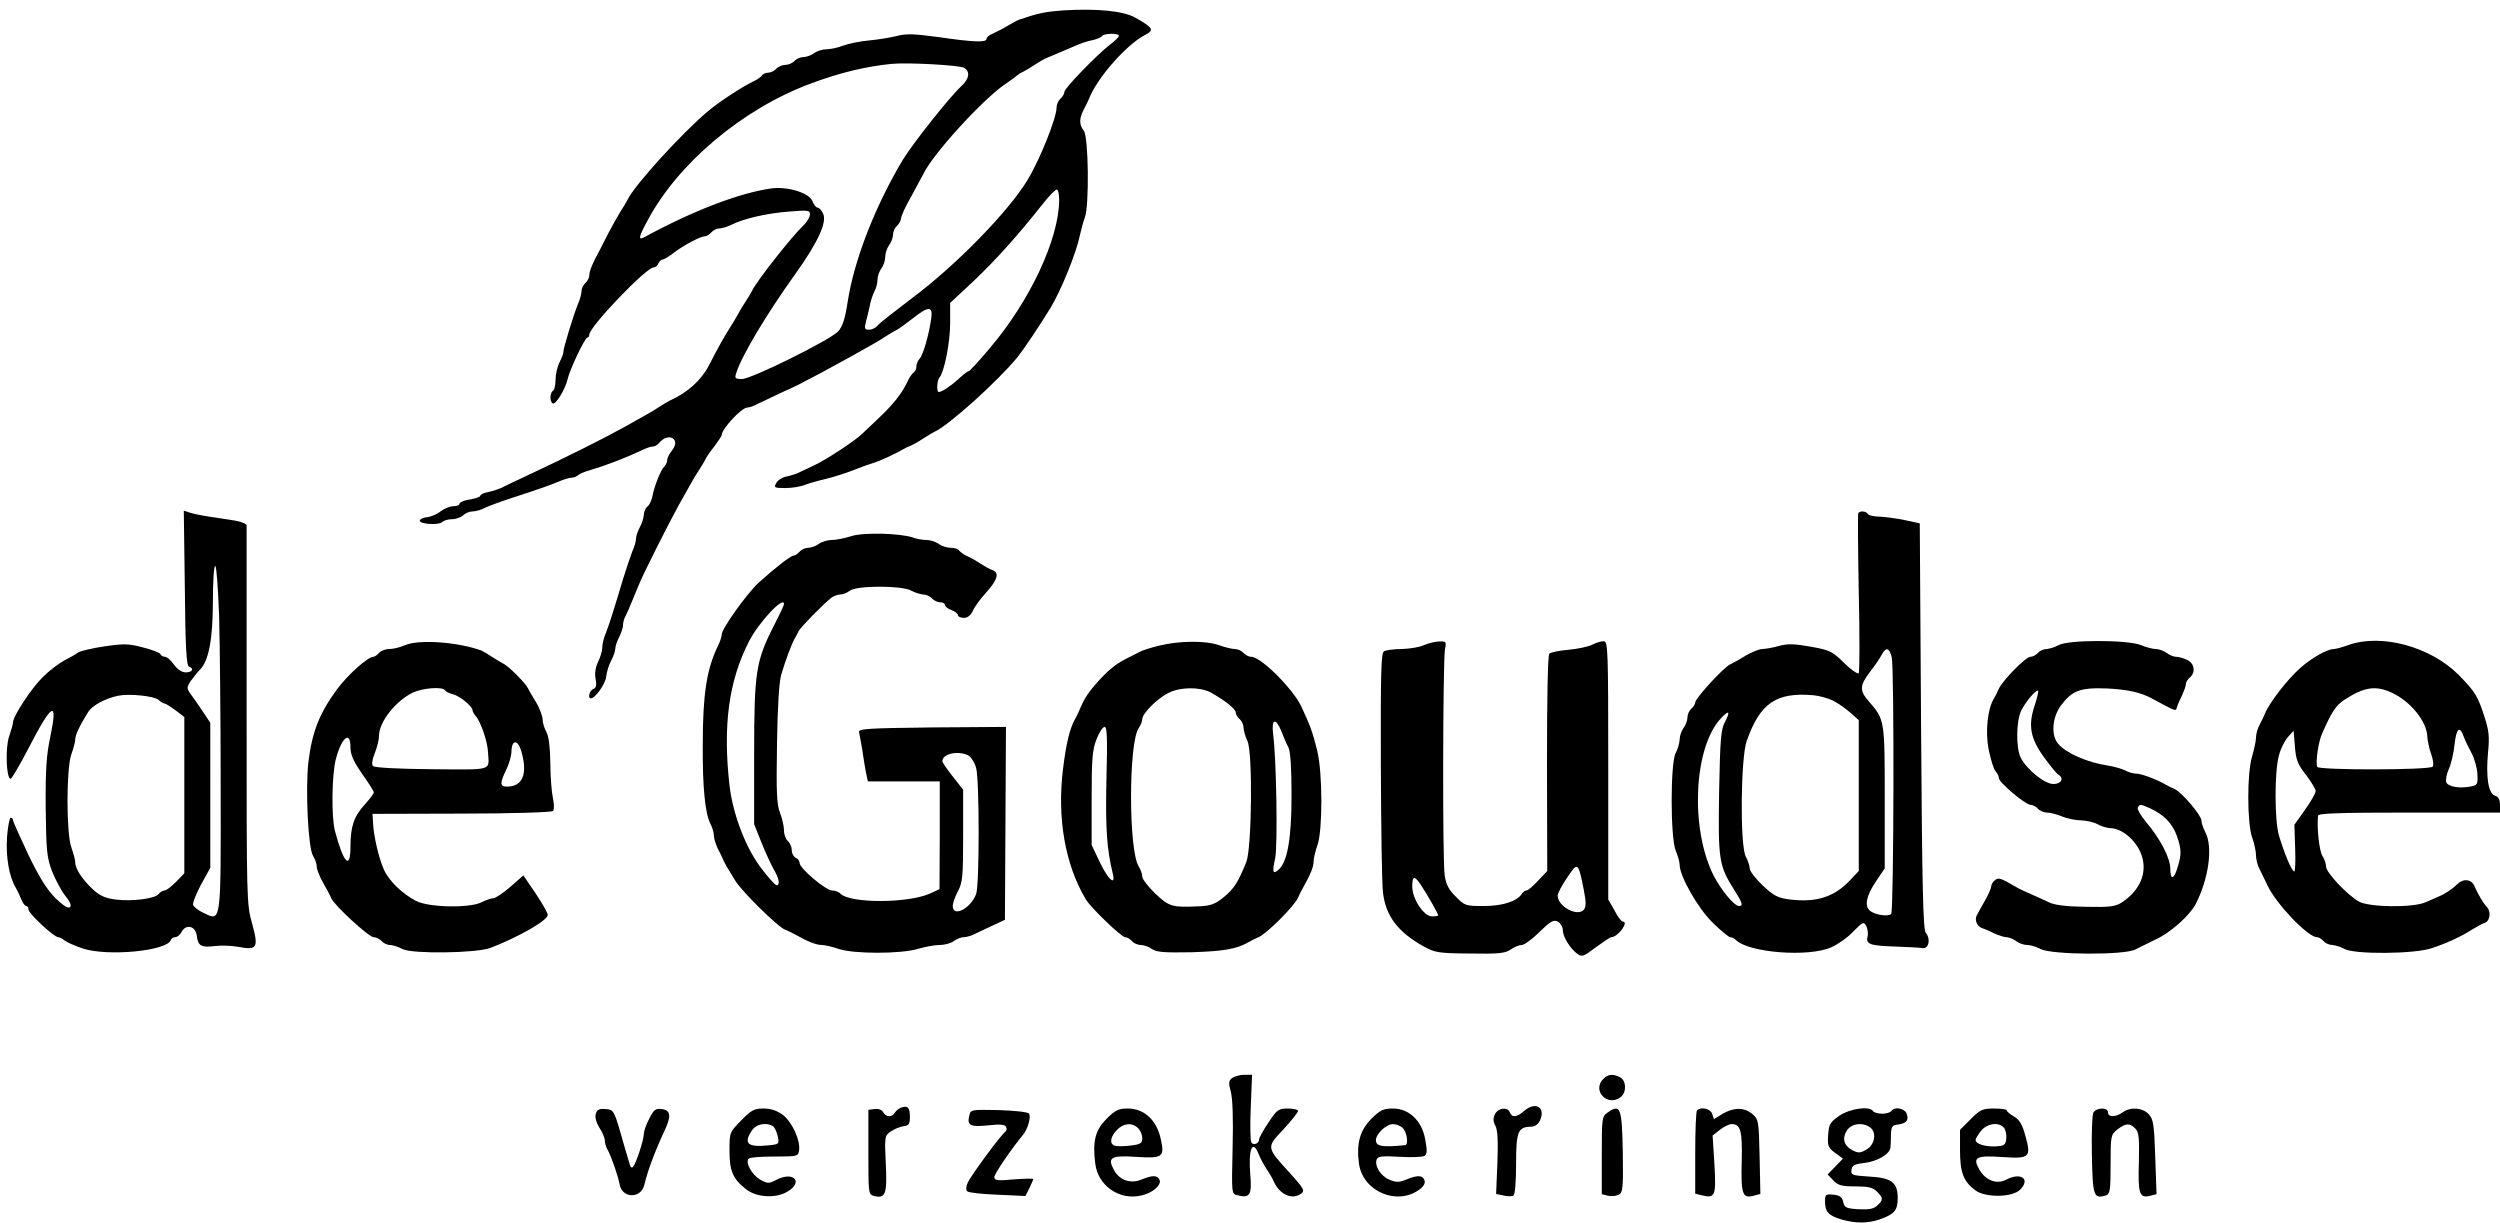 <svg xmlns="http://www.w3.org/2000/svg" width="963pt" height="471pt" viewBox="0 0 963 471" preserveAspectRatio="xMidYMid meet"><g transform="translate(0,471) scale(0.1,-0.1)" fill="#000000" stroke="none"><path d="M4095 4670 c-68 -5 -97 -11 -170 -36 -5 -2 -18 -8 -27 -14 -10 -5 -26 -15 -35 -20 -10 -6 -28 -14 -40 -20 -13 -5 -23 -14 -23 -20 0 -14 -47 -13 -184 7 -97 13 -126 14 -163 4 -25 -6 -73 -14 -107 -17 -33 -3 -78 -12 -99 -20 -20 -8 -50 -14 -65 -14 -15 0 -36 -7 -46 -15 -11 -8 -30 -15 -42 -15 -12 0 -27 -7 -34 -15 -7 -8 -23 -15 -35 -15 -12 0 -28 -7 -35 -15 -7 -8 -21 -15 -31 -15 -10 0 -21 -5 -24 -11 -4 -5 -17 -15 -28 -20 -41 -19 -130 -76 -177 -115 -99 -82 -288 -289 -313 -344 -4 -8 -16 -28 -27 -45 -10 -16 -30 -52 -45 -80 -14 -27 -29 -57 -33 -65 -29 -52 -42 -84 -42 -100 0 -9 -7 -23 -15 -30 -8 -7 -15 -21 -15 -31 0 -10 -6 -33 -14 -51 -17 -41 -56 -169 -56 -184 0 -7 -7 -25 -15 -40 -8 -16 -15 -46 -15 -66 0 -20 -4 -40 -10 -43 -12 -8 -13 -42 -1 -49 11 -7 48 54 57 92 8 37 67 162 77 162 4 0 7 5 7 11 0 30 219 259 248 259 7 0 15 7 18 15 4 8 10 15 16 15 5 0 25 12 43 26 39 30 104 64 121 64 6 0 17 7 24 15 7 8 21 15 30 15 10 0 31 6 47 14 48 24 134 44 221 51 74 6 82 5 82 -10 0 -10 -10 -28 -22 -40 -52 -50 -185 -220 -201 -255 -4 -8 -16 -28 -27 -45 -11 -16 -24 -39 -30 -50 -6 -11 -19 -33 -30 -50 -24 -38 -39 -65 -79 -142 -29 -57 -83 -106 -151 -136 -8 -4 -28 -16 -45 -27 -16 -11 -39 -24 -50 -30 -11 -6 -47 -26 -80 -45 -74 -41 -227 -118 -360 -180 -55 -26 -107 -50 -115 -55 -9 -4 -30 -11 -48 -15 -18 -3 -32 -10 -32 -15 0 -4 -18 -10 -40 -14 -22 -3 -40 -11 -40 -16 0 -6 -11 -10 -24 -10 -13 0 -34 -9 -48 -19 -13 -11 -36 -21 -51 -23 -15 -1 -29 -7 -30 -13 -3 -14 73 -19 86 -6 6 6 23 11 38 11 15 0 34 7 43 15 8 8 24 15 36 15 12 0 34 6 48 14 15 7 63 25 107 39 107 35 144 48 182 64 17 7 37 13 45 13 8 0 18 4 24 9 5 5 25 14 44 19 67 20 142 49 203 78 16 8 34 14 42 14 7 0 18 6 24 14 35 42 84 16 51 -27 -11 -14 -20 -31 -20 -39 0 -8 -5 -19 -12 -26 -13 -13 -38 -75 -45 -114 -3 -15 -11 -33 -19 -39 -8 -6 -14 -21 -14 -33 -1 -11 -7 -32 -15 -46 -8 -14 -14 -33 -15 -43 0 -11 -6 -33 -14 -50 -7 -18 -23 -66 -36 -107 -12 -41 -29 -97 -38 -125 -8 -27 -21 -65 -28 -83 -8 -18 -14 -43 -14 -56 0 -13 -7 -37 -16 -55 -10 -21 -14 -44 -10 -65 5 -25 3 -35 -9 -40 -14 -5 -22 -36 -9 -36 17 0 57 57 59 84 2 17 10 45 19 61 9 17 16 37 16 46 0 9 7 30 15 45 8 16 15 37 15 47 0 9 4 25 10 35 5 9 16 35 25 57 9 22 22 54 29 70 22 51 116 237 151 300 19 33 39 69 45 80 6 11 19 34 30 50 11 17 23 37 27 45 3 8 19 31 35 51 15 20 28 40 28 43 0 24 76 105 98 106 8 0 26 6 40 14 15 7 59 28 97 46 39 17 77 36 85 41 8 4 38 20 65 34 28 15 77 42 110 60 33 19 69 39 80 45 11 6 34 19 50 30 17 11 37 23 45 27 8 3 37 24 64 45 63 50 80 50 73 1 -9 -63 -31 -141 -45 -155 -6 -6 -12 -20 -12 -29 0 -10 -5 -21 -11 -24 -5 -4 -15 -17 -20 -28 -24 -53 -58 -95 -123 -156 -21 -20 -46 -43 -55 -52 -26 -26 -143 -103 -186 -122 -22 -10 -47 -22 -55 -26 -9 -5 -30 -12 -48 -16 -18 -3 -37 -15 -42 -26 -10 -17 -7 -19 34 -19 25 0 57 5 73 11 15 6 53 17 83 24 30 7 80 23 110 35 30 12 64 24 75 27 19 5 85 35 115 53 8 5 22 11 30 14 8 4 29 15 45 26 17 11 37 23 45 27 54 24 243 194 320 288 21 26 87 124 127 190 41 68 99 211 113 280 5 22 13 53 19 68 17 45 14 309 -4 333 -18 24 -19 45 -1 81 8 15 18 35 21 43 31 80 144 208 215 245 37 19 33 27 -35 66 -46 27 -149 37 -280 29z m215 -98 c0 -4 -14 -19 -32 -32 -54 -42 -178 -170 -178 -184 0 -7 -7 -19 -15 -26 -8 -7 -15 -22 -15 -34 0 -40 -65 -203 -113 -281 -75 -123 -277 -329 -442 -452 -66 -50 -126 -97 -134 -106 -7 -10 -22 -17 -33 -17 -17 0 -19 4 -13 28 4 15 11 43 15 62 3 19 12 45 18 57 7 12 12 32 12 45 0 13 7 33 15 44 8 10 15 31 15 45 0 14 7 34 15 45 8 10 15 29 15 40 0 12 7 27 15 34 8 7 15 20 16 29 0 9 18 48 40 86 21 39 42 77 46 85 34 74 228 287 315 346 24 16 45 32 48 35 3 3 12 9 20 12 8 4 29 16 45 27 17 11 37 23 45 26 18 7 68 29 113 48 17 8 47 18 64 21 18 4 35 11 38 16 7 11 65 12 65 1z m-597 -123 c25 -14 21 -42 -9 -70 -46 -42 -188 -222 -226 -284 -107 -179 -188 -386 -213 -549 -10 -66 -20 -95 -37 -113 -31 -33 -333 -183 -370 -183 -26 0 -29 3 -22 23 20 65 116 226 225 378 89 124 125 202 110 235 -6 13 -15 24 -21 24 -6 0 -15 11 -20 24 -12 33 -96 59 -160 50 -121 -17 -301 -86 -483 -185 -30 -17 -29 -6 6 59 117 222 367 432 627 529 114 43 215 67 315 77 62 6 258 -5 278 -15z m367 -511 c-2 -151 -113 -388 -268 -570 -41 -49 -77 -88 -81 -88 -4 0 -21 -13 -39 -30 -32 -29 -64 -50 -76 -50 -9 0 -7 45 3 56 18 20 41 135 41 209 l0 78 91 85 c84 80 164 168 267 298 24 30 47 54 53 54 5 0 9 -19 9 -42z"></path><path d="M712 2445 c2 -227 6 -299 16 -303 21 -7 13 -22 -12 -22 -16 0 -32 11 -46 30 -12 17 -27 30 -35 30 -7 0 -15 5 -17 10 -2 6 -32 17 -67 26 -56 15 -75 15 -150 4 -47 -7 -93 -18 -101 -24 -8 -6 -32 -20 -52 -30 -21 -11 -58 -39 -83 -64 -44 -43 -115 -151 -115 -175 0 -7 -7 -31 -15 -54 -15 -44 -11 -163 6 -163 4 0 36 54 70 120 90 174 113 186 83 43 -15 -70 -19 -126 -18 -273 2 -165 4 -191 24 -245 13 -33 36 -76 51 -95 19 -23 25 -38 19 -44 -7 -7 -26 5 -56 34 -33 33 -62 79 -105 168 -32 68 -59 128 -59 133 0 5 -4 9 -9 9 -4 0 -11 -34 -14 -76 -5 -73 8 -152 34 -194 5 -8 14 -27 20 -42 6 -16 15 -28 20 -28 5 0 9 -6 9 -14 0 -15 98 -106 114 -106 5 0 17 -6 25 -13 9 -7 41 -21 71 -31 97 -31 324 -9 338 33 2 6 10 11 17 11 8 0 19 9 25 21 17 31 54 22 58 -16 5 -39 17 -46 72 -39 25 3 66 1 92 -4 68 -13 75 -2 49 91 -21 73 -21 94 -21 798 0 398 0 729 0 735 0 6 -21 15 -47 19 -27 4 -70 11 -98 15 -27 4 -61 11 -73 15 l-24 8 4 -298z m132 -107 c3 -106 6 -404 6 -662 1 -529 2 -515 -65 -483 -20 9 -38 23 -41 31 -3 7 11 42 30 78 l36 65 0 279 0 280 -30 45 c-16 24 -37 54 -46 66 -15 21 -15 25 0 49 10 14 26 34 36 44 34 34 50 118 50 264 0 75 4 136 9 136 5 0 11 -87 15 -192z m-233 -324 c8 -8 19 -14 23 -14 4 0 23 -12 42 -26 l34 -26 0 -301 0 -301 -32 -33 c-18 -18 -37 -33 -44 -33 -6 0 -17 -6 -23 -14 -15 -18 -101 -29 -166 -21 -39 5 -61 15 -86 38 -41 38 -69 80 -69 104 0 10 -7 36 -15 58 -20 55 -20 305 0 360 8 22 15 48 15 58 0 16 18 54 50 105 16 25 66 52 115 62 44 9 138 -1 156 -16z"></path><path d="M7158 2733 c-2 -5 -1 -143 2 -308 4 -165 3 -304 0 -308 -4 -5 -30 13 -57 40 -46 45 -56 49 -128 62 -62 11 -88 12 -122 3 -24 -7 -53 -12 -66 -12 -12 -1 -40 -12 -62 -25 -22 -14 -49 -29 -60 -34 -25 -11 -135 -131 -135 -147 0 -6 -7 -17 -15 -24 -8 -7 -15 -22 -15 -34 0 -11 -7 -30 -15 -40 -8 -11 -15 -31 -15 -45 -1 -14 -7 -37 -15 -51 -21 -37 -21 -327 0 -377 8 -19 15 -44 15 -54 0 -44 70 -167 127 -223 32 -31 62 -56 68 -56 6 0 16 -5 22 -11 49 -49 280 -67 367 -28 25 11 64 38 85 61 37 37 40 39 50 21 5 -11 8 -29 5 -40 -8 -30 9 -36 105 -39 47 -2 95 -4 106 -6 25 -4 33 35 13 59 -10 13 -14 168 -18 797 l-5 780 -60 13 c-33 7 -77 12 -97 13 -20 0 -40 5 -43 10 -7 12 -32 13 -37 3z m129 -555 c10 -40 8 -971 -2 -988 -8 -12 -62 -5 -82 12 -22 18 -14 57 22 111 l35 52 0 273 c0 298 0 300 -61 370 -37 42 -36 61 5 115 19 24 39 54 45 66 16 30 29 26 38 -11z m-228 -166 c19 -9 49 -30 67 -46 l34 -30 0 -290 0 -291 -33 -35 c-61 -65 -129 -87 -231 -75 -48 6 -63 14 -106 54 -27 26 -50 55 -50 66 -1 11 -7 31 -15 45 -23 40 -20 378 3 445 52 147 113 189 257 177 22 -2 55 -11 74 -20z m-415 -84 c-15 -28 -18 -66 -22 -269 -4 -260 -1 -283 57 -375 33 -52 37 -64 20 -64 -19 0 -69 61 -99 119 -90 181 -76 490 28 603 32 35 39 29 16 -14z"></path><path d="M3280 2645 c-25 -8 -59 -15 -76 -15 -16 0 -39 -7 -50 -15 -10 -8 -29 -15 -40 -15 -12 0 -27 -7 -34 -15 -7 -8 -17 -15 -22 -15 -12 0 -72 -47 -135 -104 -46 -42 -143 -178 -143 -200 0 -8 -6 -27 -14 -43 -44 -90 -59 -187 -59 -383 -1 -162 9 -262 29 -302 8 -15 14 -36 14 -47 0 -11 7 -32 14 -48 8 -15 18 -35 21 -43 6 -15 16 -32 49 -85 27 -42 160 -173 188 -185 13 -5 30 -14 38 -18 51 -29 84 -42 105 -42 12 0 42 -7 65 -15 57 -20 240 -20 306 0 27 8 65 15 84 15 19 0 44 7 54 15 11 8 28 15 39 15 10 0 31 6 45 14 15 7 46 22 70 33 l43 20 2 372 2 371 -285 -2 c-248 -3 -284 -5 -281 -18 2 -8 7 -37 12 -65 4 -27 10 -67 14 -87 l8 -38 138 0 139 0 0 -207 -1 -208 -37 -17 c-85 -38 -306 -38 -344 -1 -6 7 -21 13 -33 13 -24 0 -125 85 -125 106 0 8 -7 17 -15 20 -8 4 -15 16 -15 29 0 12 -7 28 -15 35 -8 7 -15 25 -15 41 0 16 -7 46 -15 67 -13 32 -15 78 -12 263 2 145 8 240 16 269 17 58 41 121 52 140 5 8 12 22 16 30 7 14 93 102 126 128 9 6 24 12 34 12 10 0 27 7 37 15 27 20 201 20 236 0 14 -8 35 -14 46 -15 12 0 27 -7 34 -15 7 -8 21 -15 31 -15 11 0 19 -5 19 -10 0 -6 11 -15 25 -20 14 -5 25 -14 25 -20 0 -5 10 -10 23 -10 14 0 26 9 35 28 6 15 30 47 52 71 43 48 50 75 23 85 -10 3 -31 15 -48 26 -16 11 -40 24 -52 29 -11 5 -24 15 -28 20 -3 6 -18 11 -33 11 -15 0 -36 7 -46 15 -11 8 -32 15 -47 15 -15 0 -38 4 -51 9 -47 17 -191 21 -238 6z m-260 -262 c0 -4 -17 -41 -39 -83 -69 -136 -76 -178 -76 -490 l0 -275 28 -70 c15 -38 37 -85 47 -103 21 -35 26 -62 11 -62 -4 0 -28 26 -53 58 -63 79 -115 213 -128 327 -26 230 -3 402 75 554 37 73 135 178 135 144z m710 -583 c11 -6 24 -27 30 -48 13 -47 13 -452 0 -486 -21 -56 -90 -91 -90 -46 0 11 9 37 20 57 18 34 20 57 20 214 l0 177 -40 51 c-22 28 -40 54 -40 59 0 29 62 42 100 22z"></path><path d="M1561 2225 c-18 -8 -46 -15 -61 -15 -15 0 -33 -7 -40 -15 -7 -8 -17 -15 -22 -15 -21 0 -98 -69 -139 -124 -69 -94 -97 -166 -111 -281 -12 -106 -1 -333 18 -362 8 -12 14 -31 14 -41 0 -10 11 -39 25 -63 14 -24 28 -51 31 -59 12 -28 145 -150 163 -150 10 0 24 -7 31 -15 7 -8 21 -15 32 -15 10 0 32 -7 49 -16 38 -19 284 -16 339 5 111 43 220 106 220 127 0 7 -21 44 -47 83 l-47 69 -50 -44 c-28 -24 -57 -44 -66 -44 -8 0 -28 -7 -44 -15 -45 -24 -205 -21 -254 5 -52 27 -104 77 -123 120 -19 41 -40 130 -42 180 l-2 35 343 1 c190 0 347 5 352 10 5 5 5 25 0 49 -5 22 -10 83 -10 135 -1 63 -6 103 -15 120 -8 14 -15 36 -15 50 -1 14 -12 43 -25 65 -14 22 -28 47 -32 55 -9 19 -74 84 -93 93 -8 4 -28 16 -45 27 -16 11 -34 21 -40 24 -90 33 -241 44 -294 21z m153 -174 c3 -5 17 -12 30 -15 26 -6 76 -47 76 -61 0 -5 6 -16 13 -24 20 -23 46 -101 47 -141 4 -70 22 -65 -216 -63 -129 1 -221 6 -227 12 -6 6 -4 23 7 51 9 22 16 52 16 66 0 53 64 134 130 166 38 18 115 24 124 9z m-364 -219 c0 -29 11 -54 45 -103 25 -35 45 -67 45 -71 0 -5 -16 -26 -35 -47 -42 -46 -55 -85 -55 -163 0 -91 -27 -63 -60 62 -14 53 -12 218 4 277 22 83 56 110 56 45z m659 -19 c24 -85 4 -133 -56 -133 -28 0 -28 13 -3 65 11 22 19 52 20 66 0 52 25 53 39 2z"></path><path d="M4465 2223 c-33 -8 -67 -19 -75 -24 -8 -4 -33 -17 -55 -28 -41 -21 -71 -47 -115 -97 -33 -38 -47 -62 -65 -106 -3 -7 -9 -20 -14 -28 -20 -36 -34 -92 -46 -190 -24 -190 8 -372 88 -505 20 -33 137 -145 151 -145 8 0 19 -7 26 -15 7 -8 22 -15 34 -15 12 0 32 -7 44 -16 18 -12 47 -14 154 -12 122 4 171 12 218 39 8 5 26 14 38 19 31 13 139 121 152 152 5 12 14 30 19 38 29 51 41 81 41 102 0 12 7 41 15 63 20 57 20 277 -1 363 -17 69 -26 95 -62 172 -33 68 -155 190 -192 190 -10 0 -23 7 -30 15 -7 8 -22 15 -34 15 -11 0 -39 7 -61 15 -51 18 -153 17 -230 -2z m198 -180 c54 -30 97 -64 97 -77 0 -8 7 -19 15 -26 8 -7 15 -21 15 -32 0 -11 7 -35 15 -52 21 -44 17 -411 -4 -466 -31 -77 -48 -104 -86 -135 -33 -27 -50 -34 -95 -36 -105 -5 -116 -2 -170 49 -27 26 -50 56 -50 65 0 10 -6 28 -14 40 -39 63 -39 474 0 532 8 11 14 27 14 35 0 21 55 77 99 100 46 24 121 25 164 3z m273 -150 c8 -21 20 -49 27 -62 8 -16 12 -79 12 -185 0 -167 -16 -258 -51 -287 -21 -18 -24 -9 -12 45 10 48 5 382 -8 479 -7 58 10 64 32 10z m-674 -186 c-4 -186 1 -268 25 -364 11 -48 -19 -20 -50 45 l-32 67 0 180 c0 153 3 187 19 228 10 26 24 47 31 47 10 0 11 -46 7 -203z"></path><path d="M5485 2225 c-16 -8 -55 -14 -85 -15 -30 0 -61 -4 -69 -9 -11 -7 -13 -81 -12 -437 1 -236 4 -456 8 -489 9 -91 57 -155 156 -210 45 -25 58 -27 180 -28 111 -2 136 1 157 16 13 9 32 17 42 17 9 0 40 22 68 50 43 42 54 48 71 40 10 -6 19 -21 19 -33 0 -26 29 -72 57 -92 17 -12 24 -9 70 26 29 21 55 39 60 39 26 1 69 60 44 60 -5 0 -20 19 -32 43 l-24 42 0 497 c0 473 -1 498 -18 498 -10 0 -30 -6 -45 -14 -15 -7 -56 -16 -91 -19 -35 -3 -68 -10 -73 -15 -6 -6 -9 -169 -9 -423 l1 -414 -35 -37 c-19 -21 -39 -38 -45 -38 -5 0 -13 -6 -17 -12 -19 -30 -75 -48 -147 -48 -70 0 -74 1 -108 36 -27 26 -38 47 -43 82 -9 54 -7 821 1 870 6 30 5 32 -22 31 -16 0 -42 -7 -59 -14z m616 -944 c9 -47 9 -64 0 -75 -24 -29 -100 12 -101 54 0 8 16 40 37 70 41 61 42 61 64 -49z m-625 16 c26 -40 64 -107 64 -113 0 -2 -11 -4 -24 -4 -31 0 -76 67 -76 115 0 43 9 44 36 2z"></path><path d="M7930 2225 c-14 -8 -35 -14 -46 -15 -12 0 -27 -7 -34 -15 -7 -8 -20 -15 -29 -15 -18 0 -107 -91 -122 -124 -5 -12 -13 -28 -18 -36 -25 -40 -34 -127 -21 -196 8 -38 19 -76 27 -85 7 -8 13 -20 13 -27 0 -16 102 -102 121 -102 9 0 22 -7 29 -15 7 -8 23 -15 35 -15 12 0 39 -7 58 -15 20 -8 53 -15 74 -15 21 -1 49 -7 63 -15 14 -8 35 -14 48 -15 48 0 106 -52 123 -109 20 -66 -9 -131 -76 -176 -26 -17 -45 -20 -139 -18 -75 1 -119 6 -143 17 -18 9 -50 23 -70 32 -21 9 -45 20 -53 25 -65 38 -72 40 -86 28 -8 -6 -14 -17 -14 -24 0 -6 -11 -32 -25 -56 -14 -24 -28 -50 -31 -56 -9 -19 3 -43 23 -49 10 -3 31 -12 46 -20 16 -7 36 -14 46 -14 9 0 26 -7 37 -15 10 -8 29 -15 42 -15 13 0 37 -7 53 -16 44 -22 324 -24 365 -1 16 8 51 25 77 38 55 24 131 92 154 135 51 99 68 221 38 278 -8 15 -15 36 -15 45 0 20 -76 110 -104 122 -12 5 -28 13 -36 18 -33 19 -92 41 -111 41 -11 0 -30 5 -42 12 -12 6 -42 15 -67 19 -80 12 -162 48 -192 84 -28 32 -23 100 9 145 44 60 75 72 179 68 80 -4 130 -15 174 -39 97 -52 90 -50 96 -32 3 10 12 31 20 46 7 16 14 34 14 42 0 7 7 18 15 25 24 20 18 55 -10 68 -14 7 -34 12 -43 12 -9 0 -26 7 -36 15 -11 8 -30 15 -42 15 -12 0 -38 7 -57 15 -50 21 -281 21 -317 0z m-92 -231 c-27 -79 -17 -129 37 -203 24 -33 48 -62 54 -65 23 -14 11 -36 -19 -36 -34 0 -102 55 -126 101 -19 38 -18 142 2 182 17 34 53 77 64 77 4 0 -2 -25 -12 -56z m445 -398 c52 -24 85 -58 102 -105 18 -52 19 -71 3 -122 -14 -48 -28 -50 -28 -5 0 40 -38 114 -92 178 -22 26 -37 52 -33 58 8 13 9 13 48 -4z"></path><path d="M9045 2225 c-22 -8 -47 -15 -55 -15 -25 0 -85 -34 -127 -71 -51 -44 -123 -138 -139 -179 -3 -8 -12 -27 -20 -42 -8 -14 -14 -37 -14 -50 0 -12 -7 -45 -15 -72 -20 -65 -19 -256 0 -311 8 -22 15 -53 15 -68 0 -16 6 -41 14 -55 7 -15 22 -44 32 -66 35 -71 154 -196 189 -196 7 0 18 -7 25 -15 7 -8 22 -15 34 -15 11 -1 32 -7 46 -15 38 -22 269 -20 335 2 59 19 119 47 160 74 17 10 38 22 48 25 19 7 23 44 6 61 -13 13 -33 47 -48 81 -12 26 -43 29 -67 5 -18 -18 -48 -38 -74 -48 -8 -4 -30 -13 -48 -21 -49 -21 -215 -19 -255 3 -45 25 -127 112 -127 135 0 10 -6 29 -14 41 -12 18 -22 107 -17 155 1 9 78 12 351 12 l350 0 0 29 c0 21 -6 32 -19 36 -26 8 -36 71 -27 168 6 58 3 84 -13 133 -26 82 -36 99 -101 165 -108 108 -298 160 -425 114z m170 -184 c72 -34 134 -112 135 -169 1 -15 7 -45 15 -67 8 -22 10 -44 6 -48 -14 -14 -440 -14 -445 -1 -7 18 4 96 19 129 36 82 53 108 85 129 77 50 121 57 185 27z m275 -168 c6 -16 20 -45 31 -65 11 -21 21 -57 22 -80 2 -40 0 -43 -28 -48 -42 -8 -86 0 -92 17 -3 8 1 31 10 51 9 20 19 63 22 95 7 62 20 73 35 30z m-607 -148 c20 -27 37 -55 37 -62 0 -8 -18 -40 -41 -72 l-41 -58 3 -92 c2 -50 0 -90 -4 -88 -10 3 -38 70 -58 137 -18 59 -18 251 0 312 7 26 23 57 35 70 l21 23 5 -61 c4 -51 11 -69 43 -109z"></path><path d="M4747 558 c-15 -11 -15 -19 -6 -53 7 -25 10 -105 7 -217 -4 -176 -4 -177 18 -182 49 -13 57 1 50 80 -8 99 9 138 33 77 6 -16 20 -41 31 -58 11 -16 23 -37 26 -45 23 -52 72 -74 107 -47 14 11 9 19 -43 77 -93 102 -93 99 -26 170 31 34 56 65 56 71 0 5 -18 9 -39 9 -36 0 -42 -4 -75 -54 -20 -30 -36 -59 -36 -65 0 -16 -22 -25 -30 -11 -4 7 -5 68 -2 136 l5 124 -30 0 c-16 0 -37 -6 -46 -12z"></path><path d="M6176 554 c-45 -45 16 -109 67 -70 23 18 22 63 -2 76 -27 14 -47 13 -65 -6z"></path><path d="M3470 443 c-8 -3 -19 -12 -23 -19 -11 -19 -34 -18 -45 2 -5 9 -18 14 -33 12 l-24 -3 0 -163 c0 -161 0 -163 22 -169 44 -11 51 8 45 125 -5 106 -4 108 20 124 13 9 35 18 49 20 20 2 24 9 24 37 0 35 -9 44 -35 34z"></path><path d="M5870 430 c-27 -24 -46 -26 -54 -5 -8 22 -44 18 -57 -6 -8 -16 -8 -27 1 -45 9 -16 11 -58 8 -143 l-5 -120 28 -6 c16 -4 33 -4 39 0 6 4 10 54 10 122 0 125 7 142 58 143 14 0 27 9 34 24 23 51 -17 75 -62 36z"></path><path d="M2295 420 c-4 -13 1 -33 14 -54 12 -18 21 -41 21 -50 0 -9 4 -24 10 -34 14 -24 41 -102 47 -135 10 -54 82 -55 95 -1 12 52 39 125 77 207 28 58 25 81 -11 85 -23 3 -30 -3 -47 -37 -12 -22 -21 -49 -21 -59 0 -23 -30 -114 -41 -126 -5 -6 -10 -3 -12 5 -3 8 -12 41 -22 74 -40 141 -39 140 -73 143 -23 2 -32 -2 -37 -18z"></path><path d="M2855 394 c-45 -46 -45 -46 -45 -117 0 -78 13 -108 64 -148 39 -31 111 -36 156 -11 67 37 29 83 -40 47 -29 -15 -33 -15 -63 2 -32 19 -57 66 -43 80 4 5 49 8 99 8 89 0 92 1 95 24 6 38 -27 109 -62 136 -23 17 -46 25 -75 25 -36 0 -47 -6 -86 -46z m122 -22 c7 -4 15 -22 19 -39 6 -30 5 -31 -37 -35 -79 -8 -96 7 -63 57 16 25 56 33 81 17z"></path><path d="M3734 414 c-10 -39 3 -46 71 -39 45 5 65 4 70 -5 4 -7 3 -15 -2 -19 -16 -10 -132 -168 -145 -196 -7 -15 -8 -29 -2 -34 5 -5 57 -11 117 -13 l107 -5 15 30 c8 17 15 32 15 35 0 3 -34 2 -75 -1 -63 -6 -75 -4 -75 9 0 12 67 110 110 162 20 23 33 73 23 83 -6 6 -58 11 -117 13 -103 2 -107 2 -112 -20z"></path><path d="M4262 400 c-43 -44 -54 -85 -43 -173 11 -85 93 -142 178 -122 41 9 77 39 70 59 -8 20 -27 20 -71 2 -41 -17 -84 -2 -105 37 -26 48 -12 57 81 51 108 -7 115 -2 99 70 -16 72 -64 116 -127 116 -35 0 -48 -6 -82 -40z m122 -36 c9 -8 16 -26 16 -38 0 -20 -6 -24 -47 -29 -26 -3 -53 -3 -60 0 -20 8 -16 34 9 60 25 27 60 30 82 7z"></path><path d="M5282 400 c-44 -45 -58 -96 -47 -174 16 -107 149 -162 234 -97 16 12 22 24 18 35 -8 20 -27 20 -71 2 -27 -11 -38 -11 -64 0 -34 14 -58 53 -49 78 5 12 21 14 89 10 46 -3 89 -1 96 4 9 6 10 21 2 63 -13 72 -62 119 -125 119 -36 0 -49 -6 -83 -40z m122 -36 c16 -16 22 -63 9 -65 -88 -9 -113 -5 -113 19 0 24 40 62 66 62 12 0 30 -7 38 -16z"></path><path d="M6192 424 c-21 -14 -22 -21 -22 -164 l0 -150 24 -6 c14 -3 32 -1 42 4 15 8 17 27 15 163 -3 173 -9 189 -59 153z"></path><path d="M6537 433 c-4 -3 -7 -77 -7 -164 l0 -157 24 -6 c53 -13 57 -4 50 118 l-7 112 28 22 c15 12 36 22 45 22 35 0 42 -25 39 -145 -3 -126 3 -142 46 -131 l26 7 -3 143 c-3 139 -4 144 -28 165 -32 26 -70 26 -114 1 l-34 -21 -7 21 c-6 19 -43 28 -58 13z"></path><path d="M7085 412 c-36 -25 -40 -33 -43 -74 -3 -42 0 -49 27 -69 l30 -22 -29 -30 -30 -31 22 -23 c18 -19 32 -23 85 -23 50 0 67 -4 83 -20 25 -25 25 -32 1 -54 -14 -13 -33 -16 -72 -14 -47 3 -54 6 -59 28 -4 19 -13 26 -38 28 -29 3 -32 1 -32 -25 0 -41 13 -55 62 -70 54 -16 103 -16 149 0 56 20 69 34 69 82 0 61 -24 78 -111 83 -65 4 -70 6 -67 26 2 17 12 22 48 26 51 6 99 34 102 59 1 9 2 32 2 51 1 30 5 36 26 38 34 5 43 16 35 41 -7 22 -48 30 -60 11 -3 -5 -19 -10 -35 -10 -16 0 -32 5 -35 10 -13 21 -89 10 -130 -18z m119 -45 c26 -19 18 -68 -16 -86 -23 -13 -30 -13 -52 -2 -34 18 -41 46 -22 76 18 28 61 33 90 12z"></path><path d="M7591 399 l-41 -41 0 -78 c0 -86 13 -121 59 -155 38 -29 142 -28 172 2 42 41 4 69 -53 39 -38 -20 -81 -2 -105 41 -25 46 -10 53 92 46 103 -7 110 -1 87 81 -12 45 -23 63 -44 75 -15 9 -28 19 -28 24 0 4 -22 7 -49 7 -44 0 -53 -4 -90 -41z m128 -33 c7 -8 11 -27 9 -43 -3 -24 -7 -27 -43 -29 -41 -1 -75 10 -75 25 0 5 9 20 21 35 23 29 69 35 88 12z"></path><path d="M8063 423 c-4 -10 -7 -84 -5 -165 3 -155 7 -167 53 -153 17 6 19 18 19 120 0 111 1 114 26 134 32 25 47 26 69 4 14 -14 16 -34 14 -129 -4 -123 2 -141 44 -130 l24 6 -5 142 c-4 126 -7 146 -25 166 -24 26 -72 29 -101 7 -26 -19 -56 -19 -56 0 0 21 -47 19 -57 -2z"></path></g></svg>